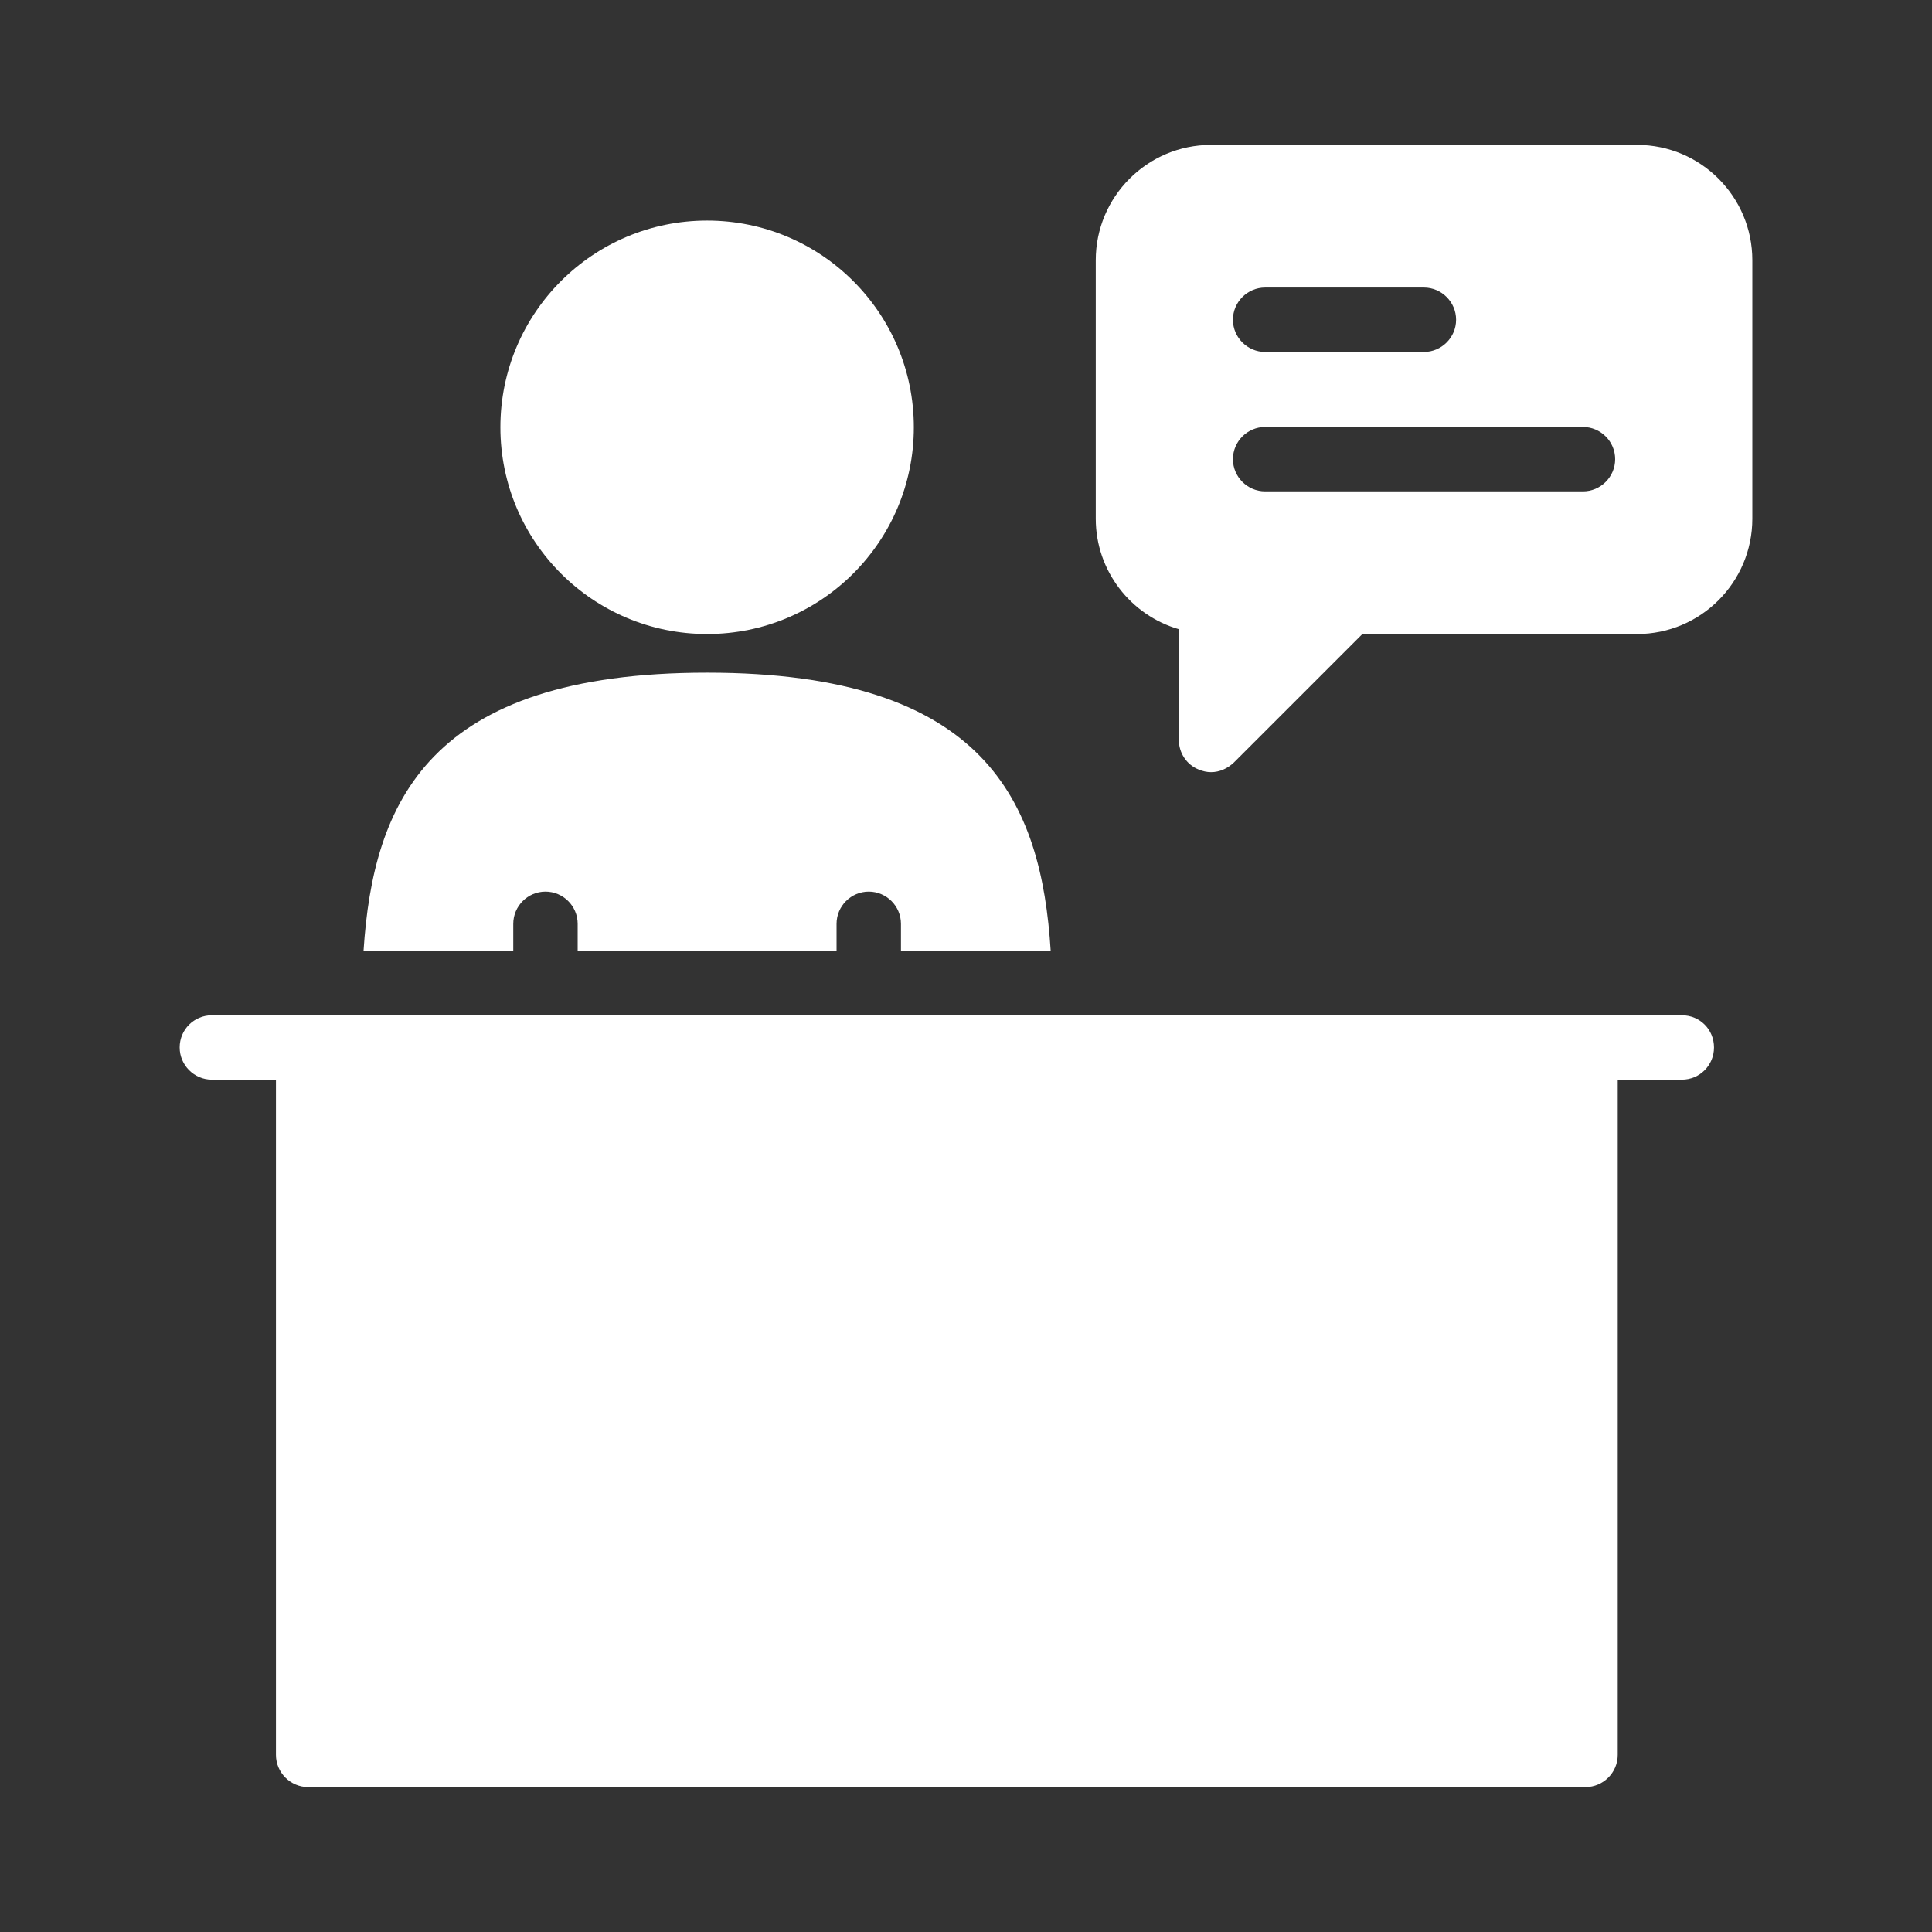<svg width="60" height="60" viewBox="0 0 60 60" fill="none" xmlns="http://www.w3.org/2000/svg">
<rect x="0" y="0" width="60" height="60" fill="#333333" stroke="none"/>
<path d="M21.96 19.69C25.506 19.69 28.38 16.816 28.38 13.27C28.38 9.724 25.506 6.85 21.96 6.85C18.414 6.85 15.54 9.724 15.54 13.27C15.54 16.816 18.414 19.69 21.96 19.69Z" fill="white"/>
<path d="M50.84 4.5H37.61C35.63 4.5 34.03 6.11 34.03 8.08V16.11C34.03 17.73 35.12 19.11 36.61 19.54V22.98C36.61 23.38 36.85 23.75 37.23 23.9C37.35 23.95 37.48 23.98 37.61 23.98C37.87 23.98 38.12 23.87 38.32 23.68L42.31 19.69H50.84C52.82 19.69 54.42 18.08 54.42 16.11V8.08C54.42 6.11 52.82 4.5 50.84 4.5ZM39.29 8.93H44.22C44.77 8.93 45.22 9.38 45.22 9.93C45.22 10.48 44.77 10.93 44.22 10.93H39.29C38.74 10.93 38.29 10.48 38.29 9.93C38.29 9.38 38.74 8.93 39.29 8.93ZM49.16 15.26H39.29C38.74 15.26 38.29 14.81 38.29 14.26C38.29 13.71 38.74 13.26 39.29 13.26H49.16C49.71 13.26 50.16 13.71 50.16 14.26C50.16 14.81 49.71 15.26 49.16 15.26Z" fill="white"/>
<path d="M15.94 28.69C15.94 28.14 16.39 27.69 16.94 27.69C17.49 27.69 17.94 28.14 17.94 28.69V29.53H25.98V28.69C25.98 28.14 26.43 27.69 26.98 27.69C27.53 27.69 27.98 28.14 27.98 28.69V29.53H32.63C32.34 24.92 30.62 20.89 21.96 20.89C13.3 20.89 11.59 24.92 11.29 29.53H15.94V28.69Z" fill="white"/>
<path d="M53.23 32.53C53.23 33.08 52.79 33.53 52.23 33.53H50.24V54.5C50.24 55.05 49.79 55.5 49.24 55.5H9.57C9.02 55.5 8.57 55.05 8.57 54.5V33.53H6.58C6.03 33.53 5.58 33.08 5.58 32.53C5.58 31.97 6.03 31.53 6.58 31.53H52.23C52.79 31.53 53.23 31.97 53.23 32.53Z" fill="white"/>
</svg>
